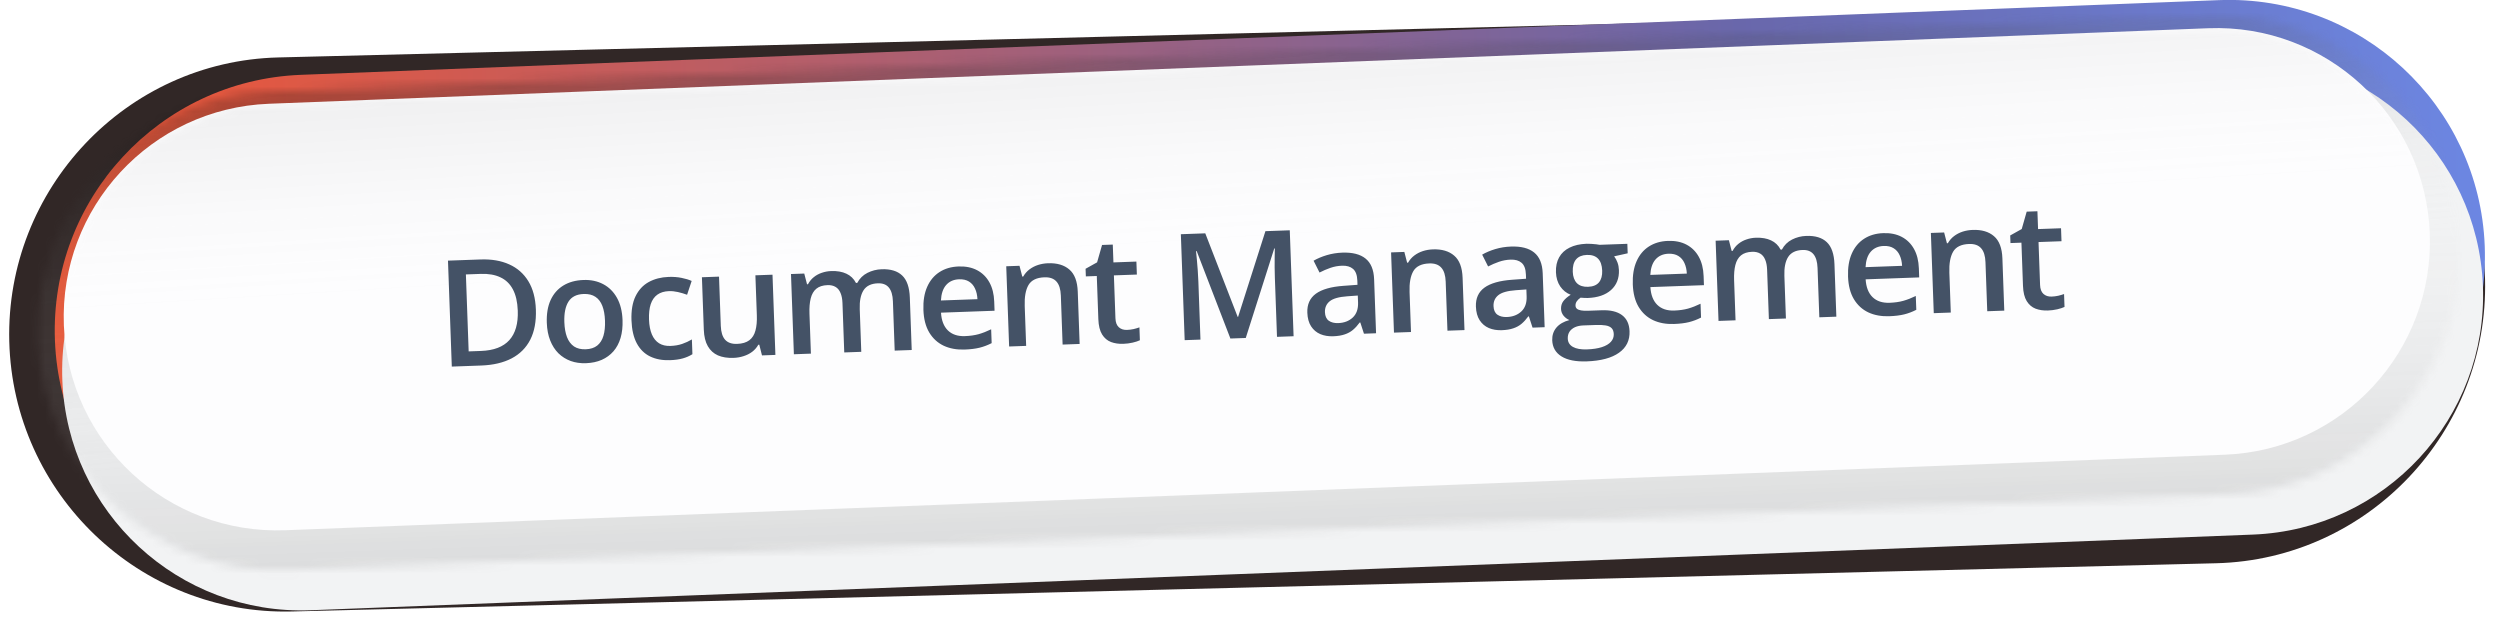 <svg width="303" height="75" viewBox="0 0 303 75" fill="none" xmlns="http://www.w3.org/2000/svg">
<path d="M1.124 41.375C0.665 22.909 15.258 7.425 33.724 6.962L266.918 1.116C285.383 0.653 300.728 15.387 301.187 33.853C301.646 52.318 287.052 67.803 268.587 68.266L35.393 74.112C16.928 74.574 1.583 59.84 1.124 41.375Z" fill="#312726"/>
<g filter="url(#filter0_i_344_2325)">
<path d="M4.708 43.228C4.045 26.107 17.387 11.687 34.508 11.02L266.999 1.965C284.12 1.299 298.537 14.637 299.2 31.758C299.863 48.88 286.522 63.299 269.401 63.966L36.909 73.021C19.788 73.688 5.371 60.349 4.708 43.228Z" fill="url(#paint0_linear_344_2325)"/>
</g>
<g filter="url(#filter1_i_344_2325)">
<path d="M4.631 41.221C4.01 25.208 16.488 11.722 32.501 11.098L267.887 1.931C283.9 1.307 297.383 13.782 298.004 29.795C298.624 45.808 286.146 59.295 270.133 59.918L34.747 69.086C18.735 69.709 5.251 57.234 4.631 41.221Z" fill="#F2F3F4"/>
</g>
<mask id="mask0_344_2325" style="mask-type:alpha" maskUnits="userSpaceOnUse" x="4" y="1" width="295" height="69">
<path d="M4.631 41.221C4.01 25.208 16.488 11.722 32.501 11.098L267.887 1.931C283.9 1.307 297.383 13.782 298.004 29.795C298.624 45.808 286.146 59.295 270.133 59.918L34.747 69.086C18.735 69.709 5.251 57.234 4.631 41.221Z" fill="#F2F3F4"/>
</mask>
<g mask="url(#mask0_344_2325)">
<path opacity="0.25" d="M304.742 91.781L304.562 12.383L-2.021 22.975L-1.841 102.373L304.742 91.781Z" fill="url(#paint1_linear_344_2325)"/>
<path opacity="0.25" d="M-3.28 9.588L0.759 65.172L305.841 33.079L301.803 -22.504L-3.28 9.588Z" fill="url(#paint2_linear_344_2325)"/>
</g>
<path d="M7.74 39.428C7.188 25.154 18.31 13.133 32.583 12.577L267.641 3.422C281.914 2.866 293.933 13.987 294.486 28.26C295.039 42.533 283.917 54.555 269.643 55.111L34.586 64.265C20.312 64.821 8.293 53.701 7.74 39.428Z" fill="#FDFDFE"/>
<mask id="mask1_344_2325" style="mask-type:alpha" maskUnits="userSpaceOnUse" x="7" y="3" width="288" height="62">
<path d="M7.74 39.428C7.188 25.154 18.31 13.133 32.583 12.577L267.641 3.422C281.914 2.866 293.933 13.987 294.486 28.26C295.039 42.533 283.917 54.555 269.643 55.111L34.586 64.265C20.312 64.821 8.293 53.701 7.74 39.428Z" fill="#F1F1F2"/>
</mask>
<g mask="url(#mask1_344_2325)">
<path opacity="0.1" d="M2.673 2.317L3.838 43.086L295.531 25.32L294.367 -15.449L2.673 2.317Z" fill="url(#paint3_linear_344_2325)"/>
</g>
<path d="M64.948 37.511C65 38.957 64.774 40.176 64.271 41.167C63.767 42.153 63.011 42.91 62.004 43.439C60.997 43.962 59.77 44.249 58.324 44.301L54.758 44.43L54.295 31.589L58.248 31.446C59.577 31.398 60.733 31.597 61.717 32.042C62.7 32.482 63.472 33.161 64.033 34.078C64.593 34.991 64.898 36.135 64.948 37.511ZM62.754 37.651C62.716 36.597 62.518 35.737 62.16 35.069C61.807 34.402 61.303 33.916 60.647 33.611C59.997 33.3 59.204 33.162 58.267 33.196L56.466 33.261L56.802 42.589L58.295 42.535C59.847 42.479 60.992 42.042 61.731 41.224C62.469 40.406 62.811 39.215 62.754 37.651ZM75.452 38.794C75.481 39.602 75.401 40.323 75.213 40.958C75.025 41.592 74.737 42.133 74.348 42.581C73.96 43.023 73.486 43.368 72.926 43.617C72.366 43.86 71.729 43.994 71.014 44.02C70.347 44.044 69.731 43.955 69.166 43.752C68.602 43.544 68.107 43.234 67.682 42.821C67.262 42.402 66.93 41.883 66.685 41.265C66.439 40.647 66.302 39.933 66.273 39.125C66.235 38.053 66.386 37.139 66.728 36.382C67.076 35.619 67.588 35.029 68.265 34.612C68.942 34.195 69.758 33.969 70.712 33.934C71.608 33.902 72.406 34.07 73.105 34.438C73.804 34.805 74.361 35.357 74.774 36.092C75.188 36.828 75.413 37.729 75.452 38.794ZM68.399 39.048C68.424 39.757 68.531 40.36 68.719 40.858C68.913 41.355 69.196 41.731 69.569 41.988C69.942 42.238 70.415 42.353 70.989 42.332C71.562 42.312 72.026 42.163 72.38 41.886C72.733 41.604 72.986 41.208 73.137 40.698C73.289 40.188 73.352 39.579 73.326 38.871C73.301 38.162 73.194 37.565 73.007 37.08C72.819 36.588 72.539 36.22 72.166 35.975C71.794 35.725 71.318 35.61 70.738 35.631C69.883 35.662 69.27 35.971 68.898 36.559C68.527 37.147 68.36 37.977 68.399 39.048ZM81.204 43.653C80.284 43.686 79.481 43.536 78.795 43.203C78.109 42.87 77.571 42.341 77.181 41.617C76.792 40.892 76.576 39.962 76.535 38.826C76.493 37.643 76.657 36.669 77.028 35.906C77.399 35.142 77.93 34.569 78.62 34.186C79.315 33.803 80.12 33.595 81.033 33.562C81.613 33.542 82.139 33.581 82.612 33.681C83.09 33.776 83.496 33.899 83.83 34.051L83.275 35.724C82.912 35.591 82.542 35.481 82.164 35.395C81.785 35.309 81.423 35.272 81.078 35.285C80.51 35.305 80.04 35.448 79.669 35.714C79.303 35.979 79.035 36.364 78.866 36.868C78.702 37.373 78.634 37.994 78.66 38.731C78.686 39.446 78.802 40.045 79.007 40.531C79.212 41.01 79.503 41.369 79.881 41.607C80.259 41.84 80.717 41.947 81.256 41.927C81.789 41.908 82.263 41.826 82.68 41.682C83.097 41.538 83.49 41.357 83.857 41.139L83.921 42.93C83.56 43.154 83.171 43.324 82.752 43.439C82.335 43.559 81.818 43.631 81.204 43.653ZM93.627 33.293L93.978 43.016L92.353 43.075L92.025 41.776L91.91 41.781C91.718 42.122 91.467 42.409 91.159 42.643C90.85 42.871 90.505 43.045 90.122 43.164C89.74 43.289 89.335 43.36 88.907 43.375C88.175 43.401 87.544 43.301 87.014 43.074C86.49 42.841 86.081 42.468 85.787 41.957C85.493 41.446 85.331 40.778 85.301 39.952L85.072 33.602L87.145 33.527L87.36 39.491C87.387 40.246 87.56 40.806 87.878 41.169C88.202 41.533 88.689 41.703 89.339 41.68C89.965 41.657 90.458 41.51 90.818 41.239C91.177 40.968 91.424 40.578 91.558 40.069C91.698 39.56 91.755 38.94 91.729 38.208L91.554 33.368L93.627 33.293ZM106.849 32.632C107.938 32.593 108.768 32.844 109.339 33.386C109.915 33.929 110.226 34.82 110.271 36.062L110.5 42.421L108.436 42.495L108.22 36.505C108.193 35.767 108.03 35.216 107.729 34.852C107.429 34.487 106.986 34.316 106.4 34.337C105.581 34.366 104.999 34.651 104.655 35.191C104.316 35.725 104.165 36.49 104.201 37.485L104.387 42.641L102.323 42.716L102.107 36.725C102.089 36.233 102.01 35.826 101.869 35.503C101.734 35.173 101.535 34.931 101.271 34.777C101.008 34.616 100.68 34.543 100.287 34.557C99.719 34.578 99.27 34.723 98.94 34.993C98.615 35.262 98.389 35.651 98.261 36.16C98.132 36.663 98.081 37.278 98.107 38.004L98.282 42.861L96.218 42.936L95.868 33.212L97.475 33.154L97.812 34.453L97.926 34.449C98.113 34.102 98.349 33.815 98.634 33.588C98.925 33.354 99.25 33.178 99.609 33.06C99.968 32.936 100.344 32.866 100.736 32.852C101.462 32.826 102.078 32.933 102.585 33.173C103.092 33.406 103.478 33.779 103.743 34.292L103.901 34.286C104.186 33.748 104.597 33.343 105.132 33.072C105.668 32.801 106.24 32.654 106.849 32.632ZM116.178 32.296C117.044 32.264 117.794 32.416 118.428 32.751C119.062 33.086 119.557 33.575 119.914 34.219C120.272 34.863 120.467 35.641 120.5 36.555L120.54 37.662L114.049 37.895C114.106 38.837 114.384 39.554 114.883 40.047C115.387 40.538 116.076 40.769 116.948 40.737C117.569 40.715 118.123 40.636 118.611 40.502C119.104 40.361 119.61 40.163 120.128 39.91L120.189 41.588C119.711 41.834 119.222 42.019 118.722 42.142C118.223 42.266 117.621 42.34 116.919 42.365C115.964 42.4 115.117 42.246 114.378 41.903C113.644 41.554 113.059 41.018 112.623 40.295C112.192 39.572 111.957 38.663 111.918 37.568C111.878 36.479 112.029 35.547 112.371 34.772C112.712 33.998 113.21 33.399 113.863 32.977C114.516 32.555 115.288 32.328 116.178 32.296ZM116.234 33.85C115.584 33.874 115.064 34.104 114.676 34.54C114.293 34.976 114.081 35.602 114.04 36.418L118.466 36.259C118.443 35.773 118.346 35.346 118.174 34.977C118.008 34.607 117.763 34.323 117.44 34.123C117.122 33.924 116.72 33.833 116.234 33.85ZM127.017 31.905C128.112 31.866 128.974 32.119 129.604 32.665C130.239 33.205 130.579 34.098 130.624 35.346L130.852 41.687L128.788 41.762L128.574 35.806C128.546 35.051 128.371 34.492 128.047 34.128C127.723 33.759 127.236 33.586 126.586 33.609C125.643 33.643 124.998 33.957 124.65 34.55C124.308 35.142 124.156 35.989 124.196 37.09L124.37 41.921L122.306 41.995L121.956 32.272L123.563 32.214L123.9 33.521L124.015 33.517C124.213 33.17 124.464 32.882 124.766 32.654C125.074 32.421 125.42 32.241 125.802 32.116C126.19 31.991 126.595 31.92 127.017 31.905ZM136.587 39.985C136.857 39.976 137.122 39.943 137.384 39.886C137.646 39.824 137.884 39.754 138.098 39.676L138.154 41.239C137.929 41.347 137.637 41.443 137.276 41.526C136.916 41.609 136.539 41.658 136.147 41.672C135.597 41.692 135.099 41.619 134.653 41.453C134.207 41.282 133.847 40.975 133.573 40.534C133.299 40.092 133.148 39.473 133.119 38.677L132.931 33.451L131.605 33.499L131.571 32.576L132.968 31.796L133.569 29.69L134.869 29.643L134.947 31.804L137.731 31.703L137.788 33.276L135.004 33.376L135.191 38.576C135.209 39.068 135.345 39.429 135.6 39.66C135.854 39.892 136.183 40 136.587 39.985ZM149.124 41.029L145.04 30.437L144.96 30.44C144.987 30.68 145.019 31.007 145.057 31.422C145.096 31.837 145.132 32.281 145.167 32.755C145.202 33.228 145.227 33.682 145.242 34.115L145.496 41.159L143.582 41.228L143.119 28.387L146.079 28.28L150.005 38.402L150.058 38.401L153.369 28.018L156.32 27.911L156.783 40.752L154.772 40.825L154.514 33.675C154.5 33.283 154.49 32.858 154.486 32.401C154.487 31.944 154.489 31.51 154.491 31.099C154.5 30.689 154.506 30.36 154.509 30.114L154.438 30.116L150.986 40.962L149.124 41.029ZM162.689 30.619C163.919 30.575 164.857 30.814 165.503 31.336C166.155 31.857 166.502 32.695 166.543 33.849L166.779 40.392L165.312 40.445L164.867 39.08L164.797 39.083C164.535 39.444 164.261 39.744 163.976 39.983C163.692 40.222 163.358 40.404 162.976 40.529C162.6 40.66 162.136 40.736 161.586 40.755C161.006 40.776 160.484 40.69 160.02 40.495C159.555 40.295 159.183 39.98 158.904 39.55C158.625 39.121 158.473 38.569 158.448 37.896C158.412 36.895 158.757 36.129 159.483 35.598C160.214 35.068 161.334 34.749 162.843 34.642L164.527 34.519L164.509 34.01C164.484 33.337 164.309 32.862 163.982 32.587C163.662 32.311 163.217 32.183 162.649 32.204C162.163 32.221 161.695 32.308 161.243 32.465C160.791 32.622 160.352 32.811 159.927 33.032L159.206 31.598C159.672 31.329 160.203 31.105 160.8 30.925C161.404 30.745 162.033 30.643 162.689 30.619ZM164.565 35.82L163.311 35.909C162.281 35.981 161.565 36.183 161.16 36.514C160.756 36.845 160.564 37.286 160.583 37.836C160.601 38.317 160.757 38.663 161.052 38.875C161.347 39.081 161.728 39.176 162.197 39.159C162.911 39.133 163.495 38.91 163.949 38.489C164.408 38.062 164.624 37.453 164.596 36.663L164.565 35.82ZM173.66 30.224C174.755 30.184 175.617 30.438 176.247 30.984C176.882 31.523 177.222 32.417 177.267 33.664L177.496 40.006L175.431 40.08L175.217 34.125C175.19 33.37 175.014 32.81 174.69 32.447C174.366 32.077 173.879 31.904 173.229 31.928C172.286 31.962 171.641 32.275 171.293 32.868C170.951 33.461 170.8 34.308 170.839 35.409L171.013 40.24L168.949 40.314L168.599 30.591L170.206 30.533L170.544 31.84L170.658 31.836C170.856 31.489 171.107 31.201 171.409 30.973C171.718 30.739 172.063 30.56 172.445 30.435C172.834 30.309 173.239 30.239 173.66 30.224ZM183.121 29.883C184.35 29.838 185.288 30.077 185.934 30.599C186.586 31.121 186.933 31.959 186.975 33.112L187.211 39.656L185.744 39.709L185.299 38.344L185.229 38.346C184.966 38.708 184.692 39.008 184.408 39.247C184.123 39.486 183.79 39.668 183.407 39.793C183.031 39.924 182.568 39.999 182.017 40.019C181.438 40.04 180.915 39.953 180.451 39.759C179.987 39.559 179.615 39.244 179.335 38.814C179.056 38.384 178.904 37.833 178.88 37.159C178.844 36.158 179.189 35.392 179.914 34.862C180.645 34.331 181.766 34.012 183.274 33.905L184.959 33.783L184.94 33.273C184.916 32.6 184.741 32.126 184.414 31.85C184.093 31.574 183.649 31.447 183.081 31.467C182.595 31.485 182.126 31.572 181.674 31.729C181.223 31.886 180.784 32.075 180.358 32.295L179.638 30.861C180.103 30.592 180.634 30.368 181.232 30.188C181.835 30.008 182.465 29.906 183.121 29.883ZM184.997 35.083L183.742 35.172C182.713 35.245 181.996 35.446 181.592 35.778C181.187 36.109 180.995 36.55 181.015 37.1C181.032 37.58 181.188 37.926 181.483 38.138C181.778 38.345 182.16 38.44 182.628 38.423C183.342 38.397 183.927 38.173 184.38 37.753C184.84 37.326 185.056 36.717 185.027 35.926L184.997 35.083ZM192.312 43.799C190.995 43.846 189.976 43.646 189.256 43.197C188.536 42.748 188.161 42.096 188.13 41.241C188.109 40.644 188.278 40.13 188.638 39.701C188.998 39.278 189.523 38.974 190.214 38.791C189.947 38.684 189.712 38.51 189.51 38.271C189.313 38.026 189.209 37.752 189.198 37.447C189.185 37.084 189.277 36.77 189.472 36.505C189.668 36.24 189.966 35.98 190.368 35.725C189.85 35.527 189.428 35.19 189.1 34.715C188.778 34.234 188.605 33.663 188.581 33.002C188.556 32.299 188.683 31.696 188.964 31.194C189.245 30.685 189.668 30.292 190.232 30.013C190.797 29.729 191.486 29.572 192.3 29.543C192.475 29.537 192.666 29.542 192.872 29.558C193.083 29.568 193.277 29.584 193.454 29.607C193.636 29.624 193.775 29.645 193.87 29.671L197.234 29.55L197.275 30.701L195.635 31.067C195.801 31.284 195.936 31.534 196.04 31.818C196.144 32.096 196.202 32.401 196.214 32.735C196.25 33.742 195.93 34.548 195.255 35.153C194.584 35.752 193.64 36.073 192.422 36.117C192.129 36.116 191.844 36.103 191.568 36.078C191.362 36.214 191.206 36.363 191.1 36.525C190.994 36.682 190.945 36.856 190.952 37.05C190.958 37.208 191.018 37.334 191.133 37.43C191.247 37.52 191.414 37.584 191.632 37.623C191.856 37.662 192.127 37.676 192.443 37.664L194.12 37.604C195.186 37.565 196.008 37.761 196.587 38.192C197.165 38.623 197.47 39.274 197.501 40.147C197.541 41.253 197.115 42.122 196.223 42.752C195.332 43.388 194.028 43.737 192.312 43.799ZM192.339 42.347C193.059 42.321 193.663 42.229 194.15 42.071C194.636 41.912 195.001 41.697 195.243 41.424C195.486 41.157 195.6 40.846 195.588 40.488C195.576 40.172 195.488 39.932 195.324 39.768C195.16 39.604 194.919 39.495 194.6 39.442C194.282 39.389 193.888 39.371 193.42 39.388L191.891 39.443C191.511 39.457 191.176 39.528 190.888 39.655C190.599 39.789 190.377 39.973 190.221 40.207C190.072 40.441 190.002 40.719 190.014 41.041C190.03 41.486 190.239 41.822 190.64 42.047C191.046 42.273 191.613 42.373 192.339 42.347ZM192.47 34.761C193.073 34.739 193.515 34.559 193.796 34.221C194.077 33.876 194.206 33.403 194.185 32.8C194.161 32.144 193.991 31.657 193.675 31.34C193.364 31.023 192.913 30.875 192.322 30.897C191.742 30.918 191.306 31.1 191.014 31.445C190.727 31.79 190.596 32.29 190.619 32.946C190.641 33.537 190.807 33.994 191.117 34.317C191.434 34.634 191.885 34.782 192.47 34.761ZM202.156 29.197C203.022 29.165 203.772 29.317 204.406 29.652C205.039 29.987 205.535 30.476 205.892 31.12C206.25 31.764 206.445 32.542 206.478 33.456L206.518 34.562L200.027 34.796C200.084 35.738 200.362 36.455 200.861 36.947C201.365 37.439 202.053 37.67 202.926 37.638C203.547 37.616 204.101 37.537 204.588 37.402C205.082 37.261 205.588 37.064 206.106 36.811L206.167 38.489C205.689 38.735 205.2 38.919 204.7 39.043C204.201 39.166 203.599 39.241 202.897 39.266C201.942 39.301 201.095 39.147 200.356 38.804C199.622 38.455 199.037 37.919 198.601 37.196C198.17 36.473 197.935 35.564 197.895 34.469C197.856 33.38 198.007 32.448 198.349 31.673C198.69 30.899 199.187 30.3 199.841 29.878C200.494 29.456 201.265 29.229 202.156 29.197ZM202.212 30.751C201.562 30.775 201.042 31.005 200.653 31.441C200.27 31.877 200.058 32.503 200.017 33.319L204.444 33.16C204.421 32.674 204.323 32.246 204.152 31.877C203.986 31.508 203.741 31.224 203.417 31.024C203.1 30.825 202.698 30.734 202.212 30.751ZM218.915 28.593C220.004 28.553 220.834 28.805 221.405 29.347C221.981 29.889 222.292 30.781 222.337 32.022L222.566 38.381L220.502 38.456L220.286 32.465C220.259 31.728 220.096 31.177 219.795 30.812C219.495 30.448 219.052 30.276 218.466 30.297C217.646 30.327 217.065 30.612 216.72 31.152C216.382 31.686 216.231 32.45 216.267 33.446L216.453 38.602L214.388 38.676L214.173 32.686C214.155 32.194 214.076 31.786 213.935 31.463C213.8 31.134 213.601 30.892 213.337 30.737C213.073 30.577 212.745 30.503 212.353 30.518C211.785 30.538 211.336 30.683 211.006 30.953C210.681 31.223 210.455 31.612 210.326 32.121C210.198 32.624 210.147 33.239 210.173 33.965L210.348 38.822L208.284 38.896L207.934 29.173L209.541 29.115L209.878 30.413L209.992 30.409C210.179 30.062 210.415 29.775 210.7 29.548C210.99 29.315 211.315 29.139 211.675 29.021C212.034 28.896 212.409 28.827 212.802 28.813C213.528 28.787 214.144 28.893 214.651 29.133C215.158 29.367 215.544 29.74 215.809 30.252L215.967 30.247C216.252 29.709 216.663 29.304 217.198 29.032C217.734 28.761 218.306 28.614 218.915 28.593ZM228.243 28.256C229.11 28.225 229.86 28.377 230.494 28.712C231.127 29.046 231.623 29.536 231.98 30.18C232.338 30.823 232.533 31.602 232.566 32.515L232.606 33.622L226.115 33.856C226.172 34.798 226.45 35.515 226.949 36.007C227.453 36.499 228.141 36.729 229.014 36.698C229.635 36.675 230.189 36.597 230.676 36.462C231.17 36.321 231.676 36.124 232.194 35.871L232.255 37.548C231.777 37.794 231.288 37.979 230.788 38.103C230.289 38.226 229.687 38.301 228.985 38.326C228.03 38.36 227.183 38.206 226.444 37.863C225.71 37.515 225.125 36.979 224.689 36.256C224.258 35.532 224.023 34.623 223.983 33.528C223.944 32.439 224.095 31.507 224.437 30.733C224.778 29.958 225.275 29.36 225.929 28.938C226.582 28.515 227.353 28.288 228.243 28.256ZM228.3 29.811C227.65 29.834 227.13 30.064 226.741 30.5C226.358 30.936 226.146 31.562 226.105 32.379L230.532 32.219C230.509 31.733 230.411 31.306 230.24 30.937C230.074 30.568 229.829 30.283 229.505 30.084C229.188 29.884 228.786 29.793 228.3 29.811ZM239.083 27.866C240.178 27.826 241.04 28.079 241.67 28.625C242.305 29.165 242.645 30.059 242.69 31.306L242.918 37.648L240.854 37.722L240.639 31.767C240.612 31.012 240.437 30.452 240.113 30.089C239.789 29.719 239.302 29.546 238.652 29.57C237.709 29.604 237.064 29.917 236.716 30.51C236.374 31.103 236.222 31.95 236.262 33.051L236.436 37.881L234.372 37.956L234.022 28.233L235.629 28.175L235.966 29.482L236.08 29.478C236.279 29.13 236.529 28.843 236.832 28.615C237.14 28.381 237.486 28.202 237.868 28.076C238.256 27.951 238.661 27.881 239.083 27.866ZM248.653 35.946C248.923 35.936 249.188 35.903 249.45 35.847C249.712 35.785 249.95 35.715 250.164 35.636L250.22 37.2C249.995 37.308 249.703 37.403 249.342 37.487C248.982 37.57 248.605 37.619 248.213 37.633C247.662 37.653 247.164 37.58 246.719 37.414C246.273 37.242 245.913 36.936 245.639 36.494C245.365 36.053 245.214 35.434 245.185 34.637L244.997 29.411L243.67 29.459L243.637 28.537L245.034 27.757L245.635 25.651L246.935 25.604L247.013 27.764L249.797 27.664L249.854 29.236L247.069 29.337L247.257 34.536C247.275 35.028 247.411 35.39 247.665 35.621C247.92 35.852 248.249 35.961 248.653 35.946Z" fill="#445266"/>
<defs>
<filter id="filter0_i_344_2325" x="4.685" y="0.967" width="295.514" height="72.078" filterUnits="userSpaceOnUse" color-interpolation-filters="sRGB">
<feFlood flood-opacity="0" result="BackgroundImageFix"/>
<feBlend mode="normal" in="SourceGraphic" in2="BackgroundImageFix" result="shape"/>
<feColorMatrix in="SourceAlpha" type="matrix" values="0 0 0 0 0 0 0 0 0 0 0 0 0 0 0 0 0 0 127 0" result="hardAlpha"/>
<feOffset dx="1.95" dy="-1.95"/>
<feGaussianBlur stdDeviation="0.487"/>
<feComposite in2="hardAlpha" operator="arithmetic" k2="-1" k3="1"/>
<feColorMatrix type="matrix" values="0 0 0 0 0.068 0 0 0 0 0.088 0 0 0 0 0.275 0 0 0 0.25 0"/>
<feBlend mode="normal" in2="shape" result="effect1_innerShadow_344_2325"/>
</filter>
<filter id="filter1_i_344_2325" x="4.608" y="1.908" width="296.342" height="71.099" filterUnits="userSpaceOnUse" color-interpolation-filters="sRGB">
<feFlood flood-opacity="0" result="BackgroundImageFix"/>
<feBlend mode="normal" in="SourceGraphic" in2="BackgroundImageFix" result="shape"/>
<feColorMatrix in="SourceAlpha" type="matrix" values="0 0 0 0 0 0 0 0 0 0 0 0 0 0 0 0 0 0 127 0" result="hardAlpha"/>
<feOffset dx="2.925" dy="4.874"/>
<feGaussianBlur stdDeviation="1.95"/>
<feComposite in2="hardAlpha" operator="arithmetic" k2="-1" k3="1"/>
<feColorMatrix type="matrix" values="0 0 0 0 0 0 0 0 0 0 0 0 0 0 0 0 0 0 0.25 0"/>
<feBlend mode="normal" in2="shape" result="effect1_innerShadow_344_2325"/>
</filter>
<linearGradient id="paint0_linear_344_2325" x1="3.598" y1="48.848" x2="300.574" y2="37.222" gradientUnits="userSpaceOnUse">
<stop stop-color="#F35633"/>
<stop offset="0.696" stop-color="#6967AB"/>
<stop offset="1" stop-color="#6C87E3"/>
</linearGradient>
<linearGradient id="paint1_linear_344_2325" x1="153.242" y1="91.677" x2="151.009" y2="27.03" gradientUnits="userSpaceOnUse">
<stop/>
<stop offset="1" stop-color="#D9D9D9" stop-opacity="0"/>
</linearGradient>
<linearGradient id="paint2_linear_344_2325" x1="147.738" y1="-2.532" x2="152.488" y2="42.622" gradientUnits="userSpaceOnUse">
<stop/>
<stop offset="1" stop-color="#D9D9D9" stop-opacity="0"/>
</linearGradient>
<linearGradient id="paint3_linear_344_2325" x1="146.883" y1="-3.721" x2="148.903" y2="29.446" gradientUnits="userSpaceOnUse">
<stop/>
<stop offset="1" stop-color="#D9D9D9" stop-opacity="0"/>
</linearGradient>
</defs>
</svg>
